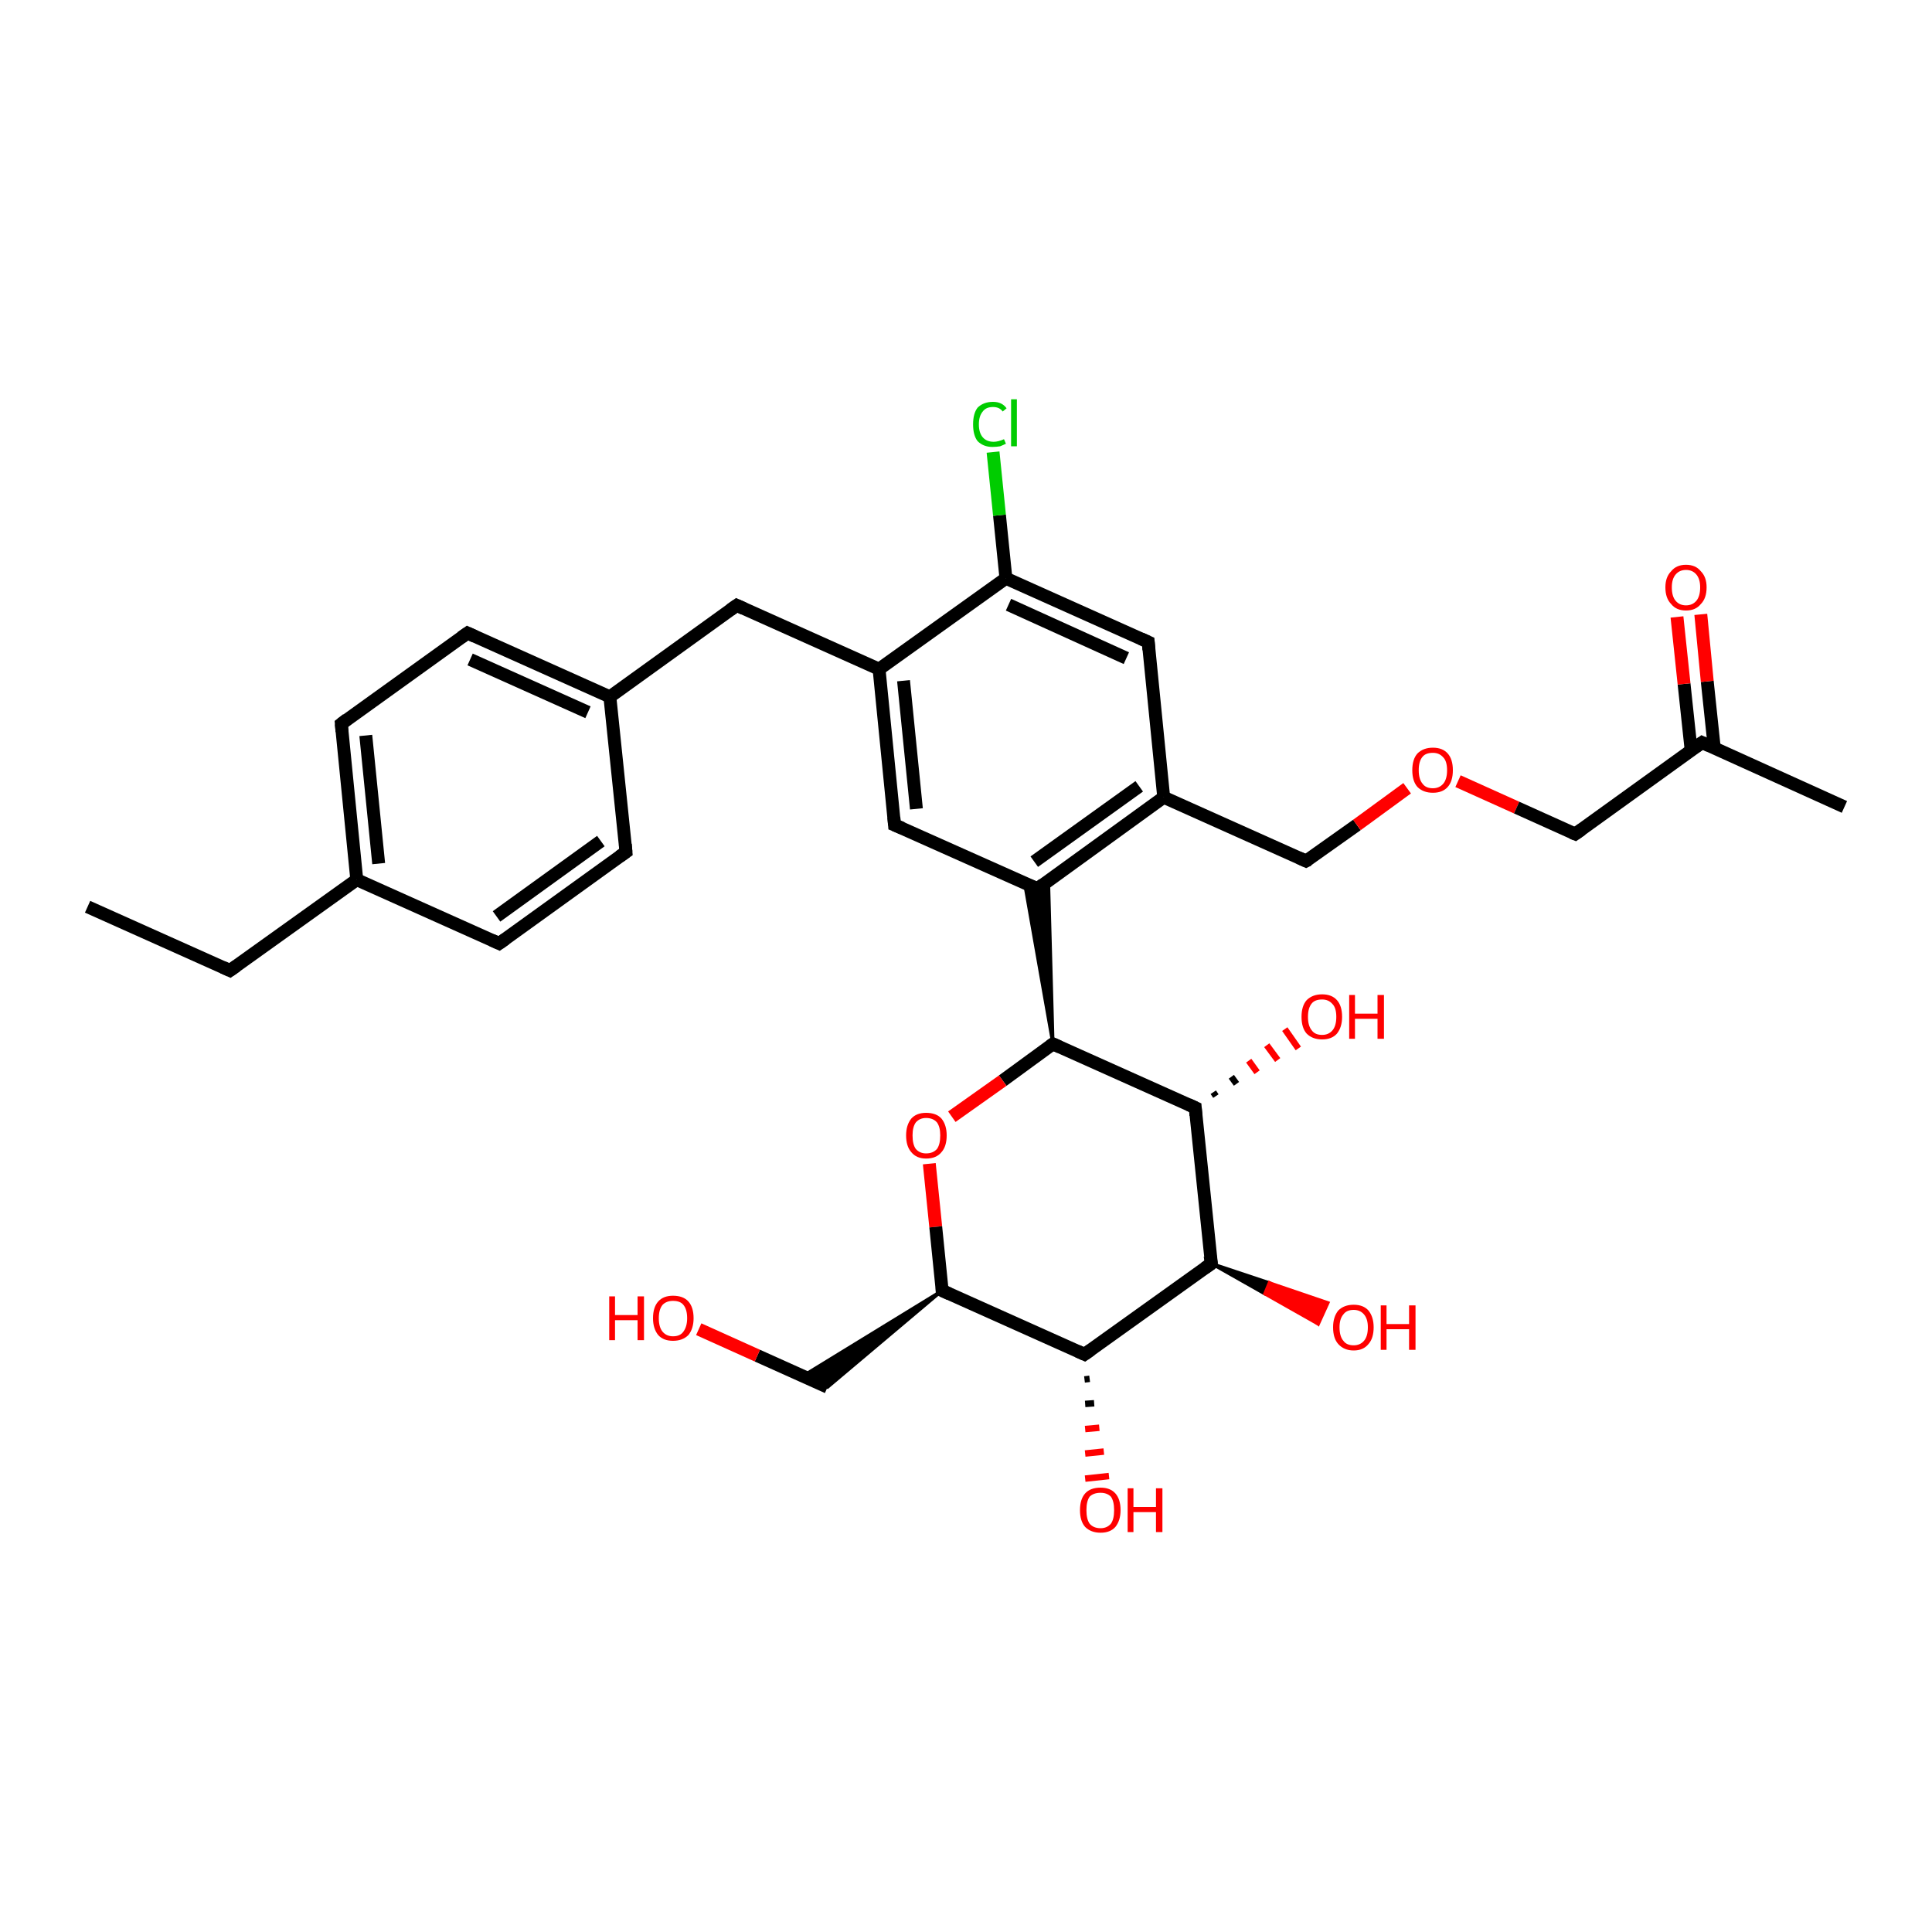 <?xml version='1.0' encoding='iso-8859-1'?>
<svg version='1.1' baseProfile='full'
              xmlns='http://www.w3.org/2000/svg'
                      xmlns:rdkit='http://www.rdkit.org/xml'
                      xmlns:xlink='http://www.w3.org/1999/xlink'
                  xml:space='preserve'
width='300px' height='300px' viewBox='0 0 300 300'>
<!-- END OF HEADER -->
<rect style='opacity:1.0;fill:#FFFFFF;stroke:none' width='300.0' height='300.0' x='0.0' y='0.0'> </rect>
<path class='bond-0 atom-0 atom-1' d='M 13.6,140.8 L 35.7,150.7' style='fill:none;fill-rule:evenodd;stroke:#000000;stroke-width:2.0px;stroke-linecap:butt;stroke-linejoin:miter;stroke-opacity:1' />
<path class='bond-1 atom-1 atom-2' d='M 35.7,150.7 L 55.4,136.6' style='fill:none;fill-rule:evenodd;stroke:#000000;stroke-width:2.0px;stroke-linecap:butt;stroke-linejoin:miter;stroke-opacity:1' />
<path class='bond-2 atom-2 atom-3' d='M 55.4,136.6 L 53.0,112.4' style='fill:none;fill-rule:evenodd;stroke:#000000;stroke-width:2.0px;stroke-linecap:butt;stroke-linejoin:miter;stroke-opacity:1' />
<path class='bond-2 atom-2 atom-3' d='M 58.8,134.1 L 56.8,114.2' style='fill:none;fill-rule:evenodd;stroke:#000000;stroke-width:2.0px;stroke-linecap:butt;stroke-linejoin:miter;stroke-opacity:1' />
<path class='bond-3 atom-3 atom-4' d='M 53.0,112.4 L 72.6,98.3' style='fill:none;fill-rule:evenodd;stroke:#000000;stroke-width:2.0px;stroke-linecap:butt;stroke-linejoin:miter;stroke-opacity:1' />
<path class='bond-4 atom-4 atom-5' d='M 72.6,98.3 L 94.7,108.2' style='fill:none;fill-rule:evenodd;stroke:#000000;stroke-width:2.0px;stroke-linecap:butt;stroke-linejoin:miter;stroke-opacity:1' />
<path class='bond-4 atom-4 atom-5' d='M 73.0,102.4 L 91.3,110.6' style='fill:none;fill-rule:evenodd;stroke:#000000;stroke-width:2.0px;stroke-linecap:butt;stroke-linejoin:miter;stroke-opacity:1' />
<path class='bond-5 atom-5 atom-6' d='M 94.7,108.2 L 114.4,94.0' style='fill:none;fill-rule:evenodd;stroke:#000000;stroke-width:2.0px;stroke-linecap:butt;stroke-linejoin:miter;stroke-opacity:1' />
<path class='bond-6 atom-6 atom-7' d='M 114.4,94.0 L 136.5,103.9' style='fill:none;fill-rule:evenodd;stroke:#000000;stroke-width:2.0px;stroke-linecap:butt;stroke-linejoin:miter;stroke-opacity:1' />
<path class='bond-7 atom-7 atom-8' d='M 136.5,103.9 L 138.9,128.1' style='fill:none;fill-rule:evenodd;stroke:#000000;stroke-width:2.0px;stroke-linecap:butt;stroke-linejoin:miter;stroke-opacity:1' />
<path class='bond-7 atom-7 atom-8' d='M 140.3,105.7 L 142.3,125.6' style='fill:none;fill-rule:evenodd;stroke:#000000;stroke-width:2.0px;stroke-linecap:butt;stroke-linejoin:miter;stroke-opacity:1' />
<path class='bond-8 atom-8 atom-9' d='M 138.9,128.1 L 161.1,138.0' style='fill:none;fill-rule:evenodd;stroke:#000000;stroke-width:2.0px;stroke-linecap:butt;stroke-linejoin:miter;stroke-opacity:1' />
<path class='bond-9 atom-10 atom-9' d='M 163.5,162.1 L 159.1,137.1 L 161.1,138.0 Z' style='fill:#000000;fill-rule:evenodd;fill-opacity:1;stroke:#000000;stroke-width:0.5px;stroke-linecap:butt;stroke-linejoin:miter;stroke-opacity:1;' />
<path class='bond-9 atom-10 atom-9' d='M 163.5,162.1 L 161.1,138.0 L 162.8,136.7 Z' style='fill:#000000;fill-rule:evenodd;fill-opacity:1;stroke:#000000;stroke-width:0.5px;stroke-linecap:butt;stroke-linejoin:miter;stroke-opacity:1;' />
<path class='bond-10 atom-10 atom-11' d='M 163.5,162.1 L 155.7,167.8' style='fill:none;fill-rule:evenodd;stroke:#000000;stroke-width:2.0px;stroke-linecap:butt;stroke-linejoin:miter;stroke-opacity:1' />
<path class='bond-10 atom-10 atom-11' d='M 155.7,167.8 L 147.8,173.4' style='fill:none;fill-rule:evenodd;stroke:#FF0000;stroke-width:2.0px;stroke-linecap:butt;stroke-linejoin:miter;stroke-opacity:1' />
<path class='bond-11 atom-11 atom-12' d='M 144.3,180.7 L 145.3,190.5' style='fill:none;fill-rule:evenodd;stroke:#FF0000;stroke-width:2.0px;stroke-linecap:butt;stroke-linejoin:miter;stroke-opacity:1' />
<path class='bond-11 atom-11 atom-12' d='M 145.3,190.5 L 146.3,200.4' style='fill:none;fill-rule:evenodd;stroke:#000000;stroke-width:2.0px;stroke-linecap:butt;stroke-linejoin:miter;stroke-opacity:1' />
<path class='bond-12 atom-12 atom-13' d='M 146.3,200.4 L 128.5,215.4 L 124.6,213.7 Z' style='fill:#000000;fill-rule:evenodd;fill-opacity:1;stroke:#000000;stroke-width:0.5px;stroke-linecap:butt;stroke-linejoin:miter;stroke-opacity:1;' />
<path class='bond-13 atom-13 atom-14' d='M 128.5,215.4 L 117.6,210.5' style='fill:none;fill-rule:evenodd;stroke:#000000;stroke-width:2.0px;stroke-linecap:butt;stroke-linejoin:miter;stroke-opacity:1' />
<path class='bond-13 atom-13 atom-14' d='M 117.6,210.5 L 108.5,206.4' style='fill:none;fill-rule:evenodd;stroke:#FF0000;stroke-width:2.0px;stroke-linecap:butt;stroke-linejoin:miter;stroke-opacity:1' />
<path class='bond-14 atom-12 atom-15' d='M 146.3,200.4 L 168.4,210.3' style='fill:none;fill-rule:evenodd;stroke:#000000;stroke-width:2.0px;stroke-linecap:butt;stroke-linejoin:miter;stroke-opacity:1' />
<path class='bond-15 atom-15 atom-16' d='M 169.2,214.1 L 168.4,214.2' style='fill:none;fill-rule:evenodd;stroke:#000000;stroke-width:1.0px;stroke-linecap:butt;stroke-linejoin:miter;stroke-opacity:1' />
<path class='bond-15 atom-15 atom-16' d='M 169.9,217.9 L 168.5,218.0' style='fill:none;fill-rule:evenodd;stroke:#000000;stroke-width:1.0px;stroke-linecap:butt;stroke-linejoin:miter;stroke-opacity:1' />
<path class='bond-15 atom-15 atom-16' d='M 170.7,221.7 L 168.5,221.9' style='fill:none;fill-rule:evenodd;stroke:#FF0000;stroke-width:1.0px;stroke-linecap:butt;stroke-linejoin:miter;stroke-opacity:1' />
<path class='bond-15 atom-15 atom-16' d='M 171.4,225.4 L 168.5,225.7' style='fill:none;fill-rule:evenodd;stroke:#FF0000;stroke-width:1.0px;stroke-linecap:butt;stroke-linejoin:miter;stroke-opacity:1' />
<path class='bond-15 atom-15 atom-16' d='M 172.2,229.2 L 168.5,229.6' style='fill:none;fill-rule:evenodd;stroke:#FF0000;stroke-width:1.0px;stroke-linecap:butt;stroke-linejoin:miter;stroke-opacity:1' />
<path class='bond-16 atom-15 atom-17' d='M 168.4,210.3 L 188.1,196.2' style='fill:none;fill-rule:evenodd;stroke:#000000;stroke-width:2.0px;stroke-linecap:butt;stroke-linejoin:miter;stroke-opacity:1' />
<path class='bond-17 atom-17 atom-18' d='M 188.1,196.2 L 197.1,199.2 L 196.4,200.9 Z' style='fill:#000000;fill-rule:evenodd;fill-opacity:1;stroke:#000000;stroke-width:0.5px;stroke-linecap:butt;stroke-linejoin:miter;stroke-opacity:1;' />
<path class='bond-17 atom-17 atom-18' d='M 197.1,199.2 L 204.7,205.6 L 206.2,202.3 Z' style='fill:#FF0000;fill-rule:evenodd;fill-opacity:1;stroke:#FF0000;stroke-width:0.5px;stroke-linecap:butt;stroke-linejoin:miter;stroke-opacity:1;' />
<path class='bond-17 atom-17 atom-18' d='M 197.1,199.2 L 196.4,200.9 L 204.7,205.6 Z' style='fill:#FF0000;fill-rule:evenodd;fill-opacity:1;stroke:#FF0000;stroke-width:0.5px;stroke-linecap:butt;stroke-linejoin:miter;stroke-opacity:1;' />
<path class='bond-18 atom-17 atom-19' d='M 188.1,196.2 L 185.6,172.0' style='fill:none;fill-rule:evenodd;stroke:#000000;stroke-width:2.0px;stroke-linecap:butt;stroke-linejoin:miter;stroke-opacity:1' />
<path class='bond-19 atom-19 atom-20' d='M 188.4,169.6 L 188.8,170.2' style='fill:none;fill-rule:evenodd;stroke:#000000;stroke-width:1.0px;stroke-linecap:butt;stroke-linejoin:miter;stroke-opacity:1' />
<path class='bond-19 atom-19 atom-20' d='M 191.2,167.2 L 192.0,168.3' style='fill:none;fill-rule:evenodd;stroke:#000000;stroke-width:1.0px;stroke-linecap:butt;stroke-linejoin:miter;stroke-opacity:1' />
<path class='bond-19 atom-19 atom-20' d='M 193.9,164.7 L 195.2,166.5' style='fill:none;fill-rule:evenodd;stroke:#FF0000;stroke-width:1.0px;stroke-linecap:butt;stroke-linejoin:miter;stroke-opacity:1' />
<path class='bond-19 atom-19 atom-20' d='M 196.7,162.3 L 198.4,164.6' style='fill:none;fill-rule:evenodd;stroke:#FF0000;stroke-width:1.0px;stroke-linecap:butt;stroke-linejoin:miter;stroke-opacity:1' />
<path class='bond-19 atom-19 atom-20' d='M 199.5,159.8 L 201.6,162.8' style='fill:none;fill-rule:evenodd;stroke:#FF0000;stroke-width:1.0px;stroke-linecap:butt;stroke-linejoin:miter;stroke-opacity:1' />
<path class='bond-20 atom-9 atom-21' d='M 161.1,138.0 L 180.7,123.8' style='fill:none;fill-rule:evenodd;stroke:#000000;stroke-width:2.0px;stroke-linecap:butt;stroke-linejoin:miter;stroke-opacity:1' />
<path class='bond-20 atom-9 atom-21' d='M 160.6,133.8 L 176.9,122.1' style='fill:none;fill-rule:evenodd;stroke:#000000;stroke-width:2.0px;stroke-linecap:butt;stroke-linejoin:miter;stroke-opacity:1' />
<path class='bond-21 atom-21 atom-22' d='M 180.7,123.8 L 202.8,133.7' style='fill:none;fill-rule:evenodd;stroke:#000000;stroke-width:2.0px;stroke-linecap:butt;stroke-linejoin:miter;stroke-opacity:1' />
<path class='bond-22 atom-22 atom-23' d='M 202.8,133.7 L 210.7,128.1' style='fill:none;fill-rule:evenodd;stroke:#000000;stroke-width:2.0px;stroke-linecap:butt;stroke-linejoin:miter;stroke-opacity:1' />
<path class='bond-22 atom-22 atom-23' d='M 210.7,128.1 L 218.5,122.4' style='fill:none;fill-rule:evenodd;stroke:#FF0000;stroke-width:2.0px;stroke-linecap:butt;stroke-linejoin:miter;stroke-opacity:1' />
<path class='bond-23 atom-23 atom-24' d='M 226.4,121.3 L 235.5,125.4' style='fill:none;fill-rule:evenodd;stroke:#FF0000;stroke-width:2.0px;stroke-linecap:butt;stroke-linejoin:miter;stroke-opacity:1' />
<path class='bond-23 atom-23 atom-24' d='M 235.5,125.4 L 244.6,129.5' style='fill:none;fill-rule:evenodd;stroke:#000000;stroke-width:2.0px;stroke-linecap:butt;stroke-linejoin:miter;stroke-opacity:1' />
<path class='bond-24 atom-24 atom-25' d='M 244.6,129.5 L 264.3,115.3' style='fill:none;fill-rule:evenodd;stroke:#000000;stroke-width:2.0px;stroke-linecap:butt;stroke-linejoin:miter;stroke-opacity:1' />
<path class='bond-25 atom-25 atom-26' d='M 264.3,115.3 L 286.4,125.3' style='fill:none;fill-rule:evenodd;stroke:#000000;stroke-width:2.0px;stroke-linecap:butt;stroke-linejoin:miter;stroke-opacity:1' />
<path class='bond-26 atom-25 atom-27' d='M 266.2,116.2 L 265.1,105.8' style='fill:none;fill-rule:evenodd;stroke:#000000;stroke-width:2.0px;stroke-linecap:butt;stroke-linejoin:miter;stroke-opacity:1' />
<path class='bond-26 atom-25 atom-27' d='M 265.1,105.8 L 264.1,95.4' style='fill:none;fill-rule:evenodd;stroke:#FF0000;stroke-width:2.0px;stroke-linecap:butt;stroke-linejoin:miter;stroke-opacity:1' />
<path class='bond-26 atom-25 atom-27' d='M 262.6,116.5 L 261.5,106.2' style='fill:none;fill-rule:evenodd;stroke:#000000;stroke-width:2.0px;stroke-linecap:butt;stroke-linejoin:miter;stroke-opacity:1' />
<path class='bond-26 atom-25 atom-27' d='M 261.5,106.2 L 260.4,95.8' style='fill:none;fill-rule:evenodd;stroke:#FF0000;stroke-width:2.0px;stroke-linecap:butt;stroke-linejoin:miter;stroke-opacity:1' />
<path class='bond-27 atom-21 atom-28' d='M 180.7,123.8 L 178.3,99.7' style='fill:none;fill-rule:evenodd;stroke:#000000;stroke-width:2.0px;stroke-linecap:butt;stroke-linejoin:miter;stroke-opacity:1' />
<path class='bond-28 atom-28 atom-29' d='M 178.3,99.7 L 156.2,89.8' style='fill:none;fill-rule:evenodd;stroke:#000000;stroke-width:2.0px;stroke-linecap:butt;stroke-linejoin:miter;stroke-opacity:1' />
<path class='bond-28 atom-28 atom-29' d='M 174.9,102.2 L 156.6,93.9' style='fill:none;fill-rule:evenodd;stroke:#000000;stroke-width:2.0px;stroke-linecap:butt;stroke-linejoin:miter;stroke-opacity:1' />
<path class='bond-29 atom-29 atom-30' d='M 156.2,89.8 L 155.2,80.0' style='fill:none;fill-rule:evenodd;stroke:#000000;stroke-width:2.0px;stroke-linecap:butt;stroke-linejoin:miter;stroke-opacity:1' />
<path class='bond-29 atom-29 atom-30' d='M 155.2,80.0 L 154.2,70.2' style='fill:none;fill-rule:evenodd;stroke:#00CC00;stroke-width:2.0px;stroke-linecap:butt;stroke-linejoin:miter;stroke-opacity:1' />
<path class='bond-30 atom-5 atom-31' d='M 94.7,108.2 L 97.2,132.3' style='fill:none;fill-rule:evenodd;stroke:#000000;stroke-width:2.0px;stroke-linecap:butt;stroke-linejoin:miter;stroke-opacity:1' />
<path class='bond-31 atom-31 atom-32' d='M 97.2,132.3 L 77.5,146.5' style='fill:none;fill-rule:evenodd;stroke:#000000;stroke-width:2.0px;stroke-linecap:butt;stroke-linejoin:miter;stroke-opacity:1' />
<path class='bond-31 atom-31 atom-32' d='M 93.3,130.6 L 77.1,142.3' style='fill:none;fill-rule:evenodd;stroke:#000000;stroke-width:2.0px;stroke-linecap:butt;stroke-linejoin:miter;stroke-opacity:1' />
<path class='bond-32 atom-32 atom-2' d='M 77.5,146.5 L 55.4,136.6' style='fill:none;fill-rule:evenodd;stroke:#000000;stroke-width:2.0px;stroke-linecap:butt;stroke-linejoin:miter;stroke-opacity:1' />
<path class='bond-33 atom-29 atom-7' d='M 156.2,89.8 L 136.5,103.9' style='fill:none;fill-rule:evenodd;stroke:#000000;stroke-width:2.0px;stroke-linecap:butt;stroke-linejoin:miter;stroke-opacity:1' />
<path class='bond-34 atom-19 atom-10' d='M 185.6,172.0 L 163.5,162.1' style='fill:none;fill-rule:evenodd;stroke:#000000;stroke-width:2.0px;stroke-linecap:butt;stroke-linejoin:miter;stroke-opacity:1' />
<path d='M 34.6,150.2 L 35.7,150.7 L 36.7,150.0' style='fill:none;stroke:#000000;stroke-width:2.0px;stroke-linecap:butt;stroke-linejoin:miter;stroke-opacity:1;' />
<path d='M 53.1,113.6 L 53.0,112.4 L 53.9,111.7' style='fill:none;stroke:#000000;stroke-width:2.0px;stroke-linecap:butt;stroke-linejoin:miter;stroke-opacity:1;' />
<path d='M 71.6,99.0 L 72.6,98.3 L 73.7,98.8' style='fill:none;stroke:#000000;stroke-width:2.0px;stroke-linecap:butt;stroke-linejoin:miter;stroke-opacity:1;' />
<path d='M 113.4,94.7 L 114.4,94.0 L 115.5,94.5' style='fill:none;stroke:#000000;stroke-width:2.0px;stroke-linecap:butt;stroke-linejoin:miter;stroke-opacity:1;' />
<path d='M 138.8,126.9 L 138.9,128.1 L 140.1,128.6' style='fill:none;stroke:#000000;stroke-width:2.0px;stroke-linecap:butt;stroke-linejoin:miter;stroke-opacity:1;' />
<path d='M 159.9,137.5 L 161.1,138.0 L 162.0,137.3' style='fill:none;stroke:#000000;stroke-width:2.0px;stroke-linecap:butt;stroke-linejoin:miter;stroke-opacity:1;' />
<path d='M 163.1,162.4 L 163.5,162.1 L 164.6,162.6' style='fill:none;stroke:#000000;stroke-width:2.0px;stroke-linecap:butt;stroke-linejoin:miter;stroke-opacity:1;' />
<path d='M 146.3,199.9 L 146.3,200.4 L 147.4,200.9' style='fill:none;stroke:#000000;stroke-width:2.0px;stroke-linecap:butt;stroke-linejoin:miter;stroke-opacity:1;' />
<path d='M 167.3,209.8 L 168.4,210.3 L 169.4,209.6' style='fill:none;stroke:#000000;stroke-width:2.0px;stroke-linecap:butt;stroke-linejoin:miter;stroke-opacity:1;' />
<path d='M 187.1,196.9 L 188.1,196.2 L 187.9,195.0' style='fill:none;stroke:#000000;stroke-width:2.0px;stroke-linecap:butt;stroke-linejoin:miter;stroke-opacity:1;' />
<path d='M 185.7,173.2 L 185.6,172.0 L 184.5,171.5' style='fill:none;stroke:#000000;stroke-width:2.0px;stroke-linecap:butt;stroke-linejoin:miter;stroke-opacity:1;' />
<path d='M 201.7,133.2 L 202.8,133.7 L 203.2,133.5' style='fill:none;stroke:#000000;stroke-width:2.0px;stroke-linecap:butt;stroke-linejoin:miter;stroke-opacity:1;' />
<path d='M 244.1,129.3 L 244.6,129.5 L 245.6,128.8' style='fill:none;stroke:#000000;stroke-width:2.0px;stroke-linecap:butt;stroke-linejoin:miter;stroke-opacity:1;' />
<path d='M 263.3,116.0 L 264.3,115.3 L 265.4,115.8' style='fill:none;stroke:#000000;stroke-width:2.0px;stroke-linecap:butt;stroke-linejoin:miter;stroke-opacity:1;' />
<path d='M 178.4,100.9 L 178.3,99.7 L 177.2,99.2' style='fill:none;stroke:#000000;stroke-width:2.0px;stroke-linecap:butt;stroke-linejoin:miter;stroke-opacity:1;' />
<path d='M 97.1,131.1 L 97.2,132.3 L 96.2,133.0' style='fill:none;stroke:#000000;stroke-width:2.0px;stroke-linecap:butt;stroke-linejoin:miter;stroke-opacity:1;' />
<path d='M 78.5,145.8 L 77.5,146.5 L 76.4,146.0' style='fill:none;stroke:#000000;stroke-width:2.0px;stroke-linecap:butt;stroke-linejoin:miter;stroke-opacity:1;' />
<path class='atom-11' d='M 140.7 176.3
Q 140.7 174.7, 141.5 173.7
Q 142.3 172.8, 143.8 172.8
Q 145.4 172.8, 146.2 173.7
Q 147.0 174.7, 147.0 176.3
Q 147.0 178.0, 146.2 178.9
Q 145.4 179.9, 143.8 179.9
Q 142.3 179.9, 141.5 178.9
Q 140.7 178.0, 140.7 176.3
M 143.8 179.1
Q 144.9 179.1, 145.5 178.4
Q 146.0 177.7, 146.0 176.3
Q 146.0 175.0, 145.5 174.3
Q 144.9 173.6, 143.8 173.6
Q 142.8 173.6, 142.2 174.3
Q 141.7 175.0, 141.7 176.3
Q 141.7 177.7, 142.2 178.4
Q 142.8 179.1, 143.8 179.1
' fill='#FF0000'/>
<path class='atom-14' d='M 94.6 201.3
L 95.5 201.3
L 95.5 204.2
L 99.0 204.2
L 99.0 201.3
L 100.0 201.3
L 100.0 208.1
L 99.0 208.1
L 99.0 205.0
L 95.5 205.0
L 95.5 208.1
L 94.6 208.1
L 94.6 201.3
' fill='#FF0000'/>
<path class='atom-14' d='M 101.4 204.7
Q 101.4 203.0, 102.2 202.1
Q 103.0 201.2, 104.5 201.2
Q 106.1 201.2, 106.9 202.1
Q 107.7 203.0, 107.7 204.7
Q 107.7 206.3, 106.9 207.3
Q 106.0 208.2, 104.5 208.2
Q 103.0 208.2, 102.2 207.3
Q 101.4 206.3, 101.4 204.7
M 104.5 207.5
Q 105.6 207.5, 106.1 206.8
Q 106.7 206.0, 106.7 204.7
Q 106.7 203.3, 106.1 202.6
Q 105.6 202.0, 104.5 202.0
Q 103.5 202.0, 102.9 202.6
Q 102.3 203.3, 102.3 204.7
Q 102.3 206.1, 102.9 206.8
Q 103.5 207.5, 104.5 207.5
' fill='#FF0000'/>
<path class='atom-16' d='M 167.7 234.5
Q 167.7 232.8, 168.5 231.9
Q 169.3 231.0, 170.9 231.0
Q 172.4 231.0, 173.2 231.9
Q 174.0 232.8, 174.0 234.5
Q 174.0 236.1, 173.2 237.1
Q 172.4 238.0, 170.9 238.0
Q 169.4 238.0, 168.5 237.1
Q 167.7 236.2, 167.7 234.5
M 170.9 237.3
Q 171.9 237.3, 172.5 236.6
Q 173.0 235.9, 173.0 234.5
Q 173.0 233.1, 172.5 232.4
Q 171.9 231.8, 170.9 231.8
Q 169.8 231.8, 169.2 232.4
Q 168.7 233.1, 168.7 234.5
Q 168.7 235.9, 169.2 236.6
Q 169.8 237.3, 170.9 237.3
' fill='#FF0000'/>
<path class='atom-16' d='M 175.1 231.1
L 176.0 231.1
L 176.0 234.0
L 179.5 234.0
L 179.5 231.1
L 180.5 231.1
L 180.5 237.9
L 179.5 237.9
L 179.5 234.8
L 176.0 234.8
L 176.0 237.9
L 175.1 237.9
L 175.1 231.1
' fill='#FF0000'/>
<path class='atom-18' d='M 207.0 206.1
Q 207.0 204.5, 207.8 203.5
Q 208.7 202.6, 210.2 202.6
Q 211.7 202.6, 212.5 203.5
Q 213.3 204.5, 213.3 206.1
Q 213.3 207.8, 212.5 208.7
Q 211.7 209.7, 210.2 209.7
Q 208.7 209.7, 207.8 208.7
Q 207.0 207.8, 207.0 206.1
M 210.2 208.9
Q 211.2 208.9, 211.8 208.2
Q 212.4 207.5, 212.4 206.1
Q 212.4 204.8, 211.8 204.1
Q 211.2 203.4, 210.2 203.4
Q 209.1 203.4, 208.6 204.1
Q 208.0 204.8, 208.0 206.1
Q 208.0 207.5, 208.6 208.2
Q 209.1 208.9, 210.2 208.9
' fill='#FF0000'/>
<path class='atom-18' d='M 214.4 202.7
L 215.3 202.7
L 215.3 205.6
L 218.8 205.6
L 218.8 202.7
L 219.8 202.7
L 219.8 209.6
L 218.8 209.6
L 218.8 206.4
L 215.3 206.4
L 215.3 209.6
L 214.4 209.6
L 214.4 202.7
' fill='#FF0000'/>
<path class='atom-20' d='M 202.1 157.9
Q 202.1 156.2, 202.9 155.3
Q 203.8 154.4, 205.3 154.4
Q 206.8 154.4, 207.6 155.3
Q 208.4 156.2, 208.4 157.9
Q 208.4 159.5, 207.6 160.5
Q 206.8 161.4, 205.3 161.4
Q 203.8 161.4, 202.9 160.5
Q 202.1 159.6, 202.1 157.9
M 205.3 160.7
Q 206.3 160.7, 206.9 160.0
Q 207.5 159.3, 207.5 157.9
Q 207.5 156.5, 206.9 155.9
Q 206.3 155.2, 205.3 155.2
Q 204.2 155.2, 203.7 155.8
Q 203.1 156.5, 203.1 157.9
Q 203.1 159.3, 203.7 160.0
Q 204.2 160.7, 205.3 160.7
' fill='#FF0000'/>
<path class='atom-20' d='M 209.5 154.5
L 210.4 154.5
L 210.4 157.4
L 213.9 157.4
L 213.9 154.5
L 214.9 154.5
L 214.9 161.3
L 213.9 161.3
L 213.9 158.2
L 210.4 158.2
L 210.4 161.3
L 209.5 161.3
L 209.5 154.5
' fill='#FF0000'/>
<path class='atom-23' d='M 219.3 119.6
Q 219.3 117.9, 220.1 117.0
Q 221.0 116.1, 222.5 116.1
Q 224.0 116.1, 224.8 117.0
Q 225.6 117.9, 225.6 119.6
Q 225.6 121.3, 224.8 122.2
Q 224.0 123.1, 222.5 123.1
Q 221.0 123.1, 220.1 122.2
Q 219.3 121.3, 219.3 119.6
M 222.5 122.4
Q 223.5 122.4, 224.1 121.7
Q 224.7 121.0, 224.7 119.6
Q 224.7 118.2, 224.1 117.6
Q 223.5 116.9, 222.5 116.9
Q 221.4 116.9, 220.9 117.5
Q 220.3 118.2, 220.3 119.6
Q 220.3 121.0, 220.9 121.7
Q 221.4 122.4, 222.5 122.4
' fill='#FF0000'/>
<path class='atom-27' d='M 258.6 91.2
Q 258.6 89.6, 259.5 88.7
Q 260.3 87.7, 261.8 87.7
Q 263.3 87.7, 264.1 88.7
Q 265.0 89.6, 265.0 91.2
Q 265.0 92.9, 264.1 93.8
Q 263.3 94.8, 261.8 94.8
Q 260.3 94.8, 259.5 93.8
Q 258.6 92.9, 258.6 91.2
M 261.8 94.0
Q 262.8 94.0, 263.4 93.3
Q 264.0 92.6, 264.0 91.2
Q 264.0 89.9, 263.4 89.2
Q 262.8 88.5, 261.8 88.5
Q 260.8 88.5, 260.2 89.2
Q 259.6 89.9, 259.6 91.2
Q 259.6 92.6, 260.2 93.3
Q 260.8 94.0, 261.8 94.0
' fill='#FF0000'/>
<path class='atom-30' d='M 151.1 65.9
Q 151.1 64.2, 151.8 63.3
Q 152.7 62.4, 154.2 62.4
Q 155.6 62.4, 156.3 63.4
L 155.7 63.9
Q 155.2 63.2, 154.2 63.2
Q 153.1 63.2, 152.6 63.9
Q 152.0 64.6, 152.0 65.9
Q 152.0 67.2, 152.6 67.9
Q 153.2 68.6, 154.3 68.6
Q 155.0 68.6, 155.9 68.2
L 156.2 68.9
Q 155.8 69.1, 155.3 69.3
Q 154.7 69.4, 154.1 69.4
Q 152.7 69.4, 151.8 68.5
Q 151.1 67.6, 151.1 65.9
' fill='#00CC00'/>
<path class='atom-30' d='M 157.0 62.0
L 157.9 62.0
L 157.9 69.3
L 157.0 69.3
L 157.0 62.0
' fill='#00CC00'/>
</svg>
